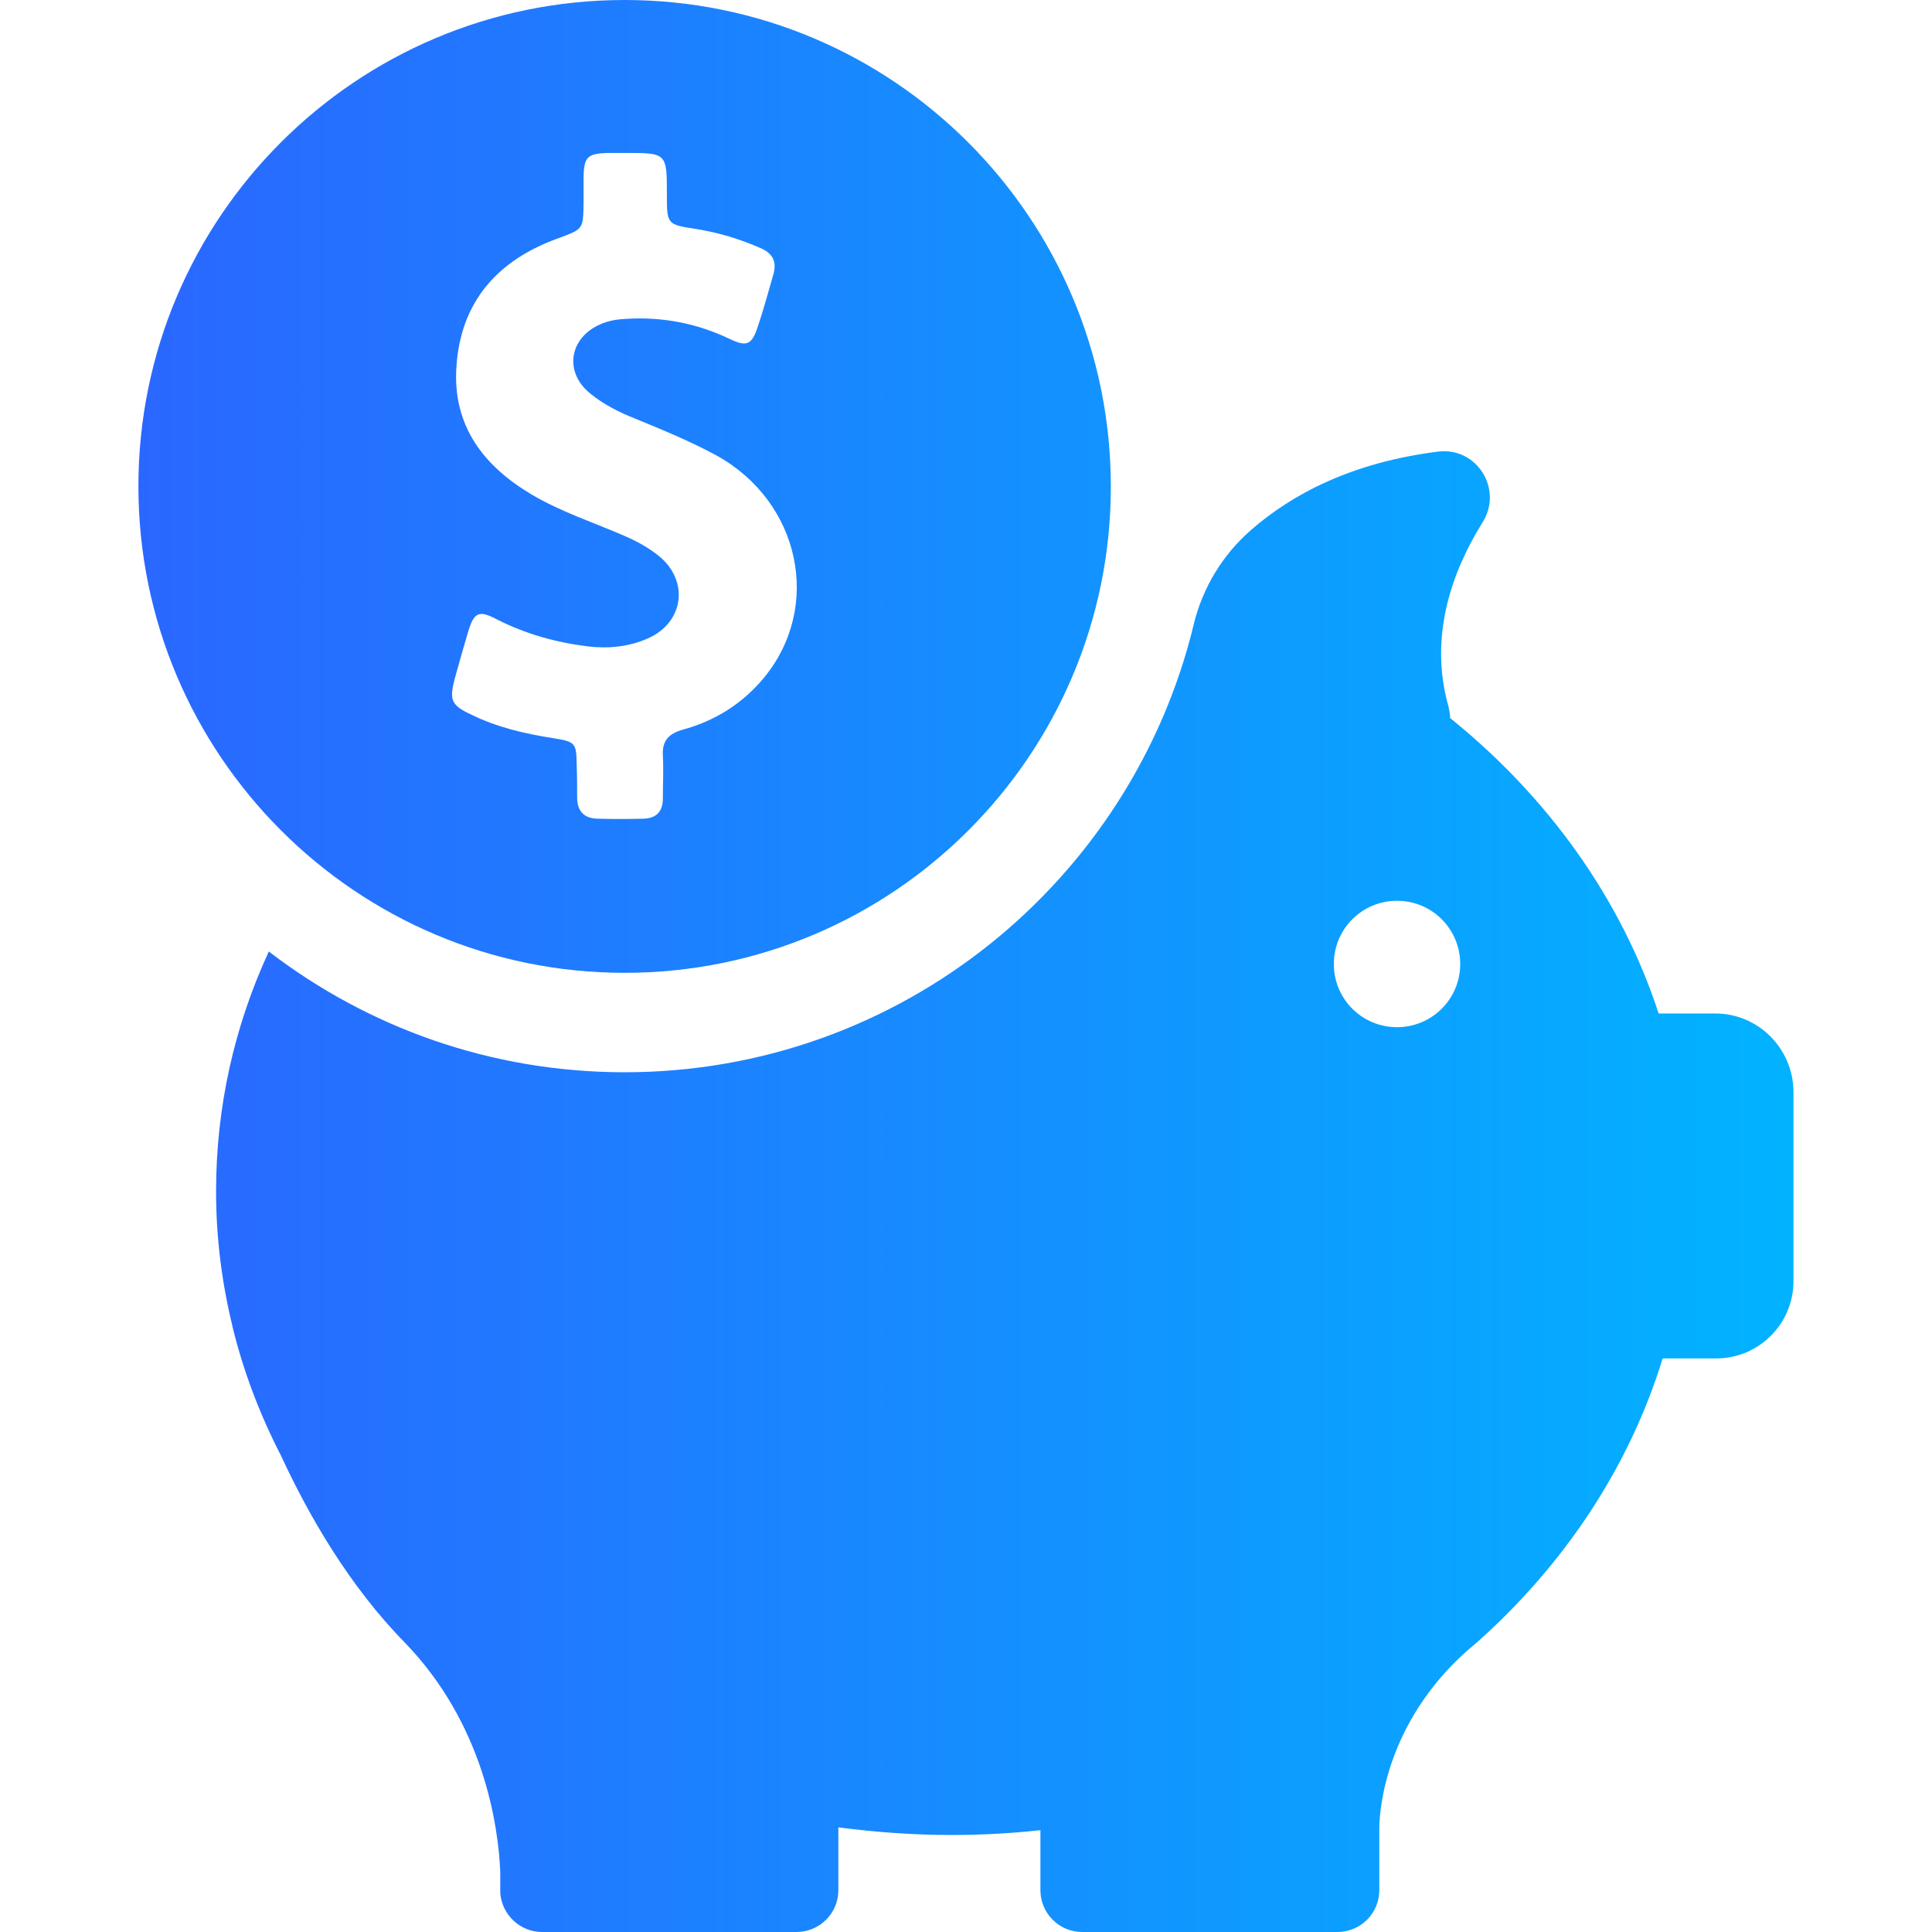 <svg width="56" height="56" viewBox="0 0 56 56" fill="none" xmlns="http://www.w3.org/2000/svg">
<path d="M18.105 28.198C25.887 28.198 32.198 21.887 32.198 14.105C32.198 6.323 25.887 0 18.105 0C10.323 0 4.012 6.312 4.012 14.093C4.012 21.875 10.323 28.198 18.105 28.198ZM13.182 19.67C13.31 19.203 13.438 18.748 13.578 18.282C13.742 17.745 13.893 17.687 14.383 17.943C15.223 18.375 16.11 18.62 17.043 18.737C17.638 18.807 18.233 18.748 18.782 18.503C19.82 18.048 19.983 16.847 19.108 16.123C18.805 15.878 18.467 15.692 18.117 15.54C17.207 15.143 16.262 14.84 15.398 14.327C14.01 13.498 13.123 12.343 13.228 10.652C13.345 8.738 14.43 7.537 16.18 6.907C16.903 6.638 16.903 6.65 16.915 5.892C16.915 5.635 16.915 5.378 16.915 5.122C16.927 4.55 17.032 4.457 17.592 4.433C17.767 4.433 17.942 4.433 18.117 4.433C19.33 4.433 19.33 4.433 19.33 5.647C19.33 6.498 19.33 6.51 20.182 6.638C20.835 6.743 21.453 6.93 22.06 7.198C22.398 7.35 22.515 7.583 22.422 7.933C22.27 8.458 22.13 8.983 21.955 9.497C21.792 9.987 21.64 10.057 21.173 9.835C20.228 9.38 19.237 9.182 18.187 9.24C17.907 9.252 17.65 9.287 17.393 9.403C16.495 9.8 16.343 10.792 17.113 11.41C17.498 11.725 17.942 11.947 18.408 12.133C19.202 12.46 20.007 12.787 20.777 13.207C23.192 14.548 23.845 17.582 22.142 19.647C21.523 20.393 20.73 20.895 19.785 21.152C19.377 21.268 19.19 21.478 19.213 21.898C19.237 22.318 19.213 22.727 19.213 23.147C19.213 23.52 19.027 23.718 18.653 23.73C18.21 23.742 17.755 23.742 17.312 23.73C16.915 23.718 16.728 23.497 16.728 23.112C16.728 22.808 16.728 22.505 16.717 22.202C16.705 21.537 16.693 21.502 16.04 21.397C15.212 21.268 14.407 21.082 13.648 20.708C13.077 20.44 13.018 20.288 13.182 19.67Z" fill="url(#paint0_linear_3964_1063)"/>
<path d="M49.722 29.377H48.077C46.992 26.052 44.868 23.1 42.033 20.813C42.033 20.708 42.01 20.592 41.987 20.487C41.392 18.398 42.127 16.497 42.978 15.132C43.573 14.175 42.803 12.95 41.683 13.09C39.175 13.405 37.448 14.327 36.258 15.365C35.442 16.077 34.858 17.033 34.602 18.095C32.805 25.538 26.097 31.08 18.105 31.08C14.22 31.08 10.65 29.773 7.792 27.58C6.8 29.727 6.263 32.072 6.263 34.533C6.263 35.863 6.427 37.158 6.73 38.407C6.73 38.407 6.73 38.43 6.742 38.465C7.057 39.76 7.535 41.008 8.142 42.187C8.947 43.925 10.113 45.955 11.723 47.6C14.045 49.992 14.442 52.955 14.5 54.238V54.787C14.5 54.81 14.5 54.833 14.5 54.857C14.5 54.868 14.5 54.868 14.5 54.868C14.547 55.498 15.072 56 15.713 56H23.087C23.752 56 24.3 55.463 24.3 54.787V52.967C25.373 53.107 26.47 53.188 27.578 53.188C28.453 53.188 29.305 53.142 30.157 53.048V54.787C30.157 55.452 30.693 56 31.37 56H38.767C39.432 56 39.98 55.463 39.98 54.787V52.967C39.992 52.36 40.202 49.945 42.488 47.88C42.57 47.81 42.652 47.74 42.733 47.67C42.757 47.647 42.78 47.635 42.803 47.612C45.347 45.348 47.225 42.525 48.193 39.375H49.745C50.982 39.375 51.985 38.372 51.985 37.135V31.617C51.962 30.38 50.958 29.377 49.722 29.377ZM40.493 29.773C39.478 29.773 38.662 28.957 38.662 27.942C38.662 26.927 39.478 26.11 40.493 26.11C41.508 26.11 42.325 26.927 42.325 27.942C42.325 28.957 41.508 29.773 40.493 29.773Z" fill="url(#paint1_linear_3964_1063)"/>
<defs>
<linearGradient id="paint0_linear_3964_1063" x1="4.012" y1="28" x2="51.985" y2="28" gradientUnits="userSpaceOnUse">
<stop stop-color="#2A67FF"/>
<stop offset="1" stop-color="#01B3FF"/>
</linearGradient>
<linearGradient id="paint1_linear_3964_1063" x1="4.012" y1="28" x2="51.985" y2="28" gradientUnits="userSpaceOnUse">
<stop stop-color="#2A67FF"/>
<stop offset="1" stop-color="#01B3FF"/>
</linearGradient>
</defs>
</svg>
